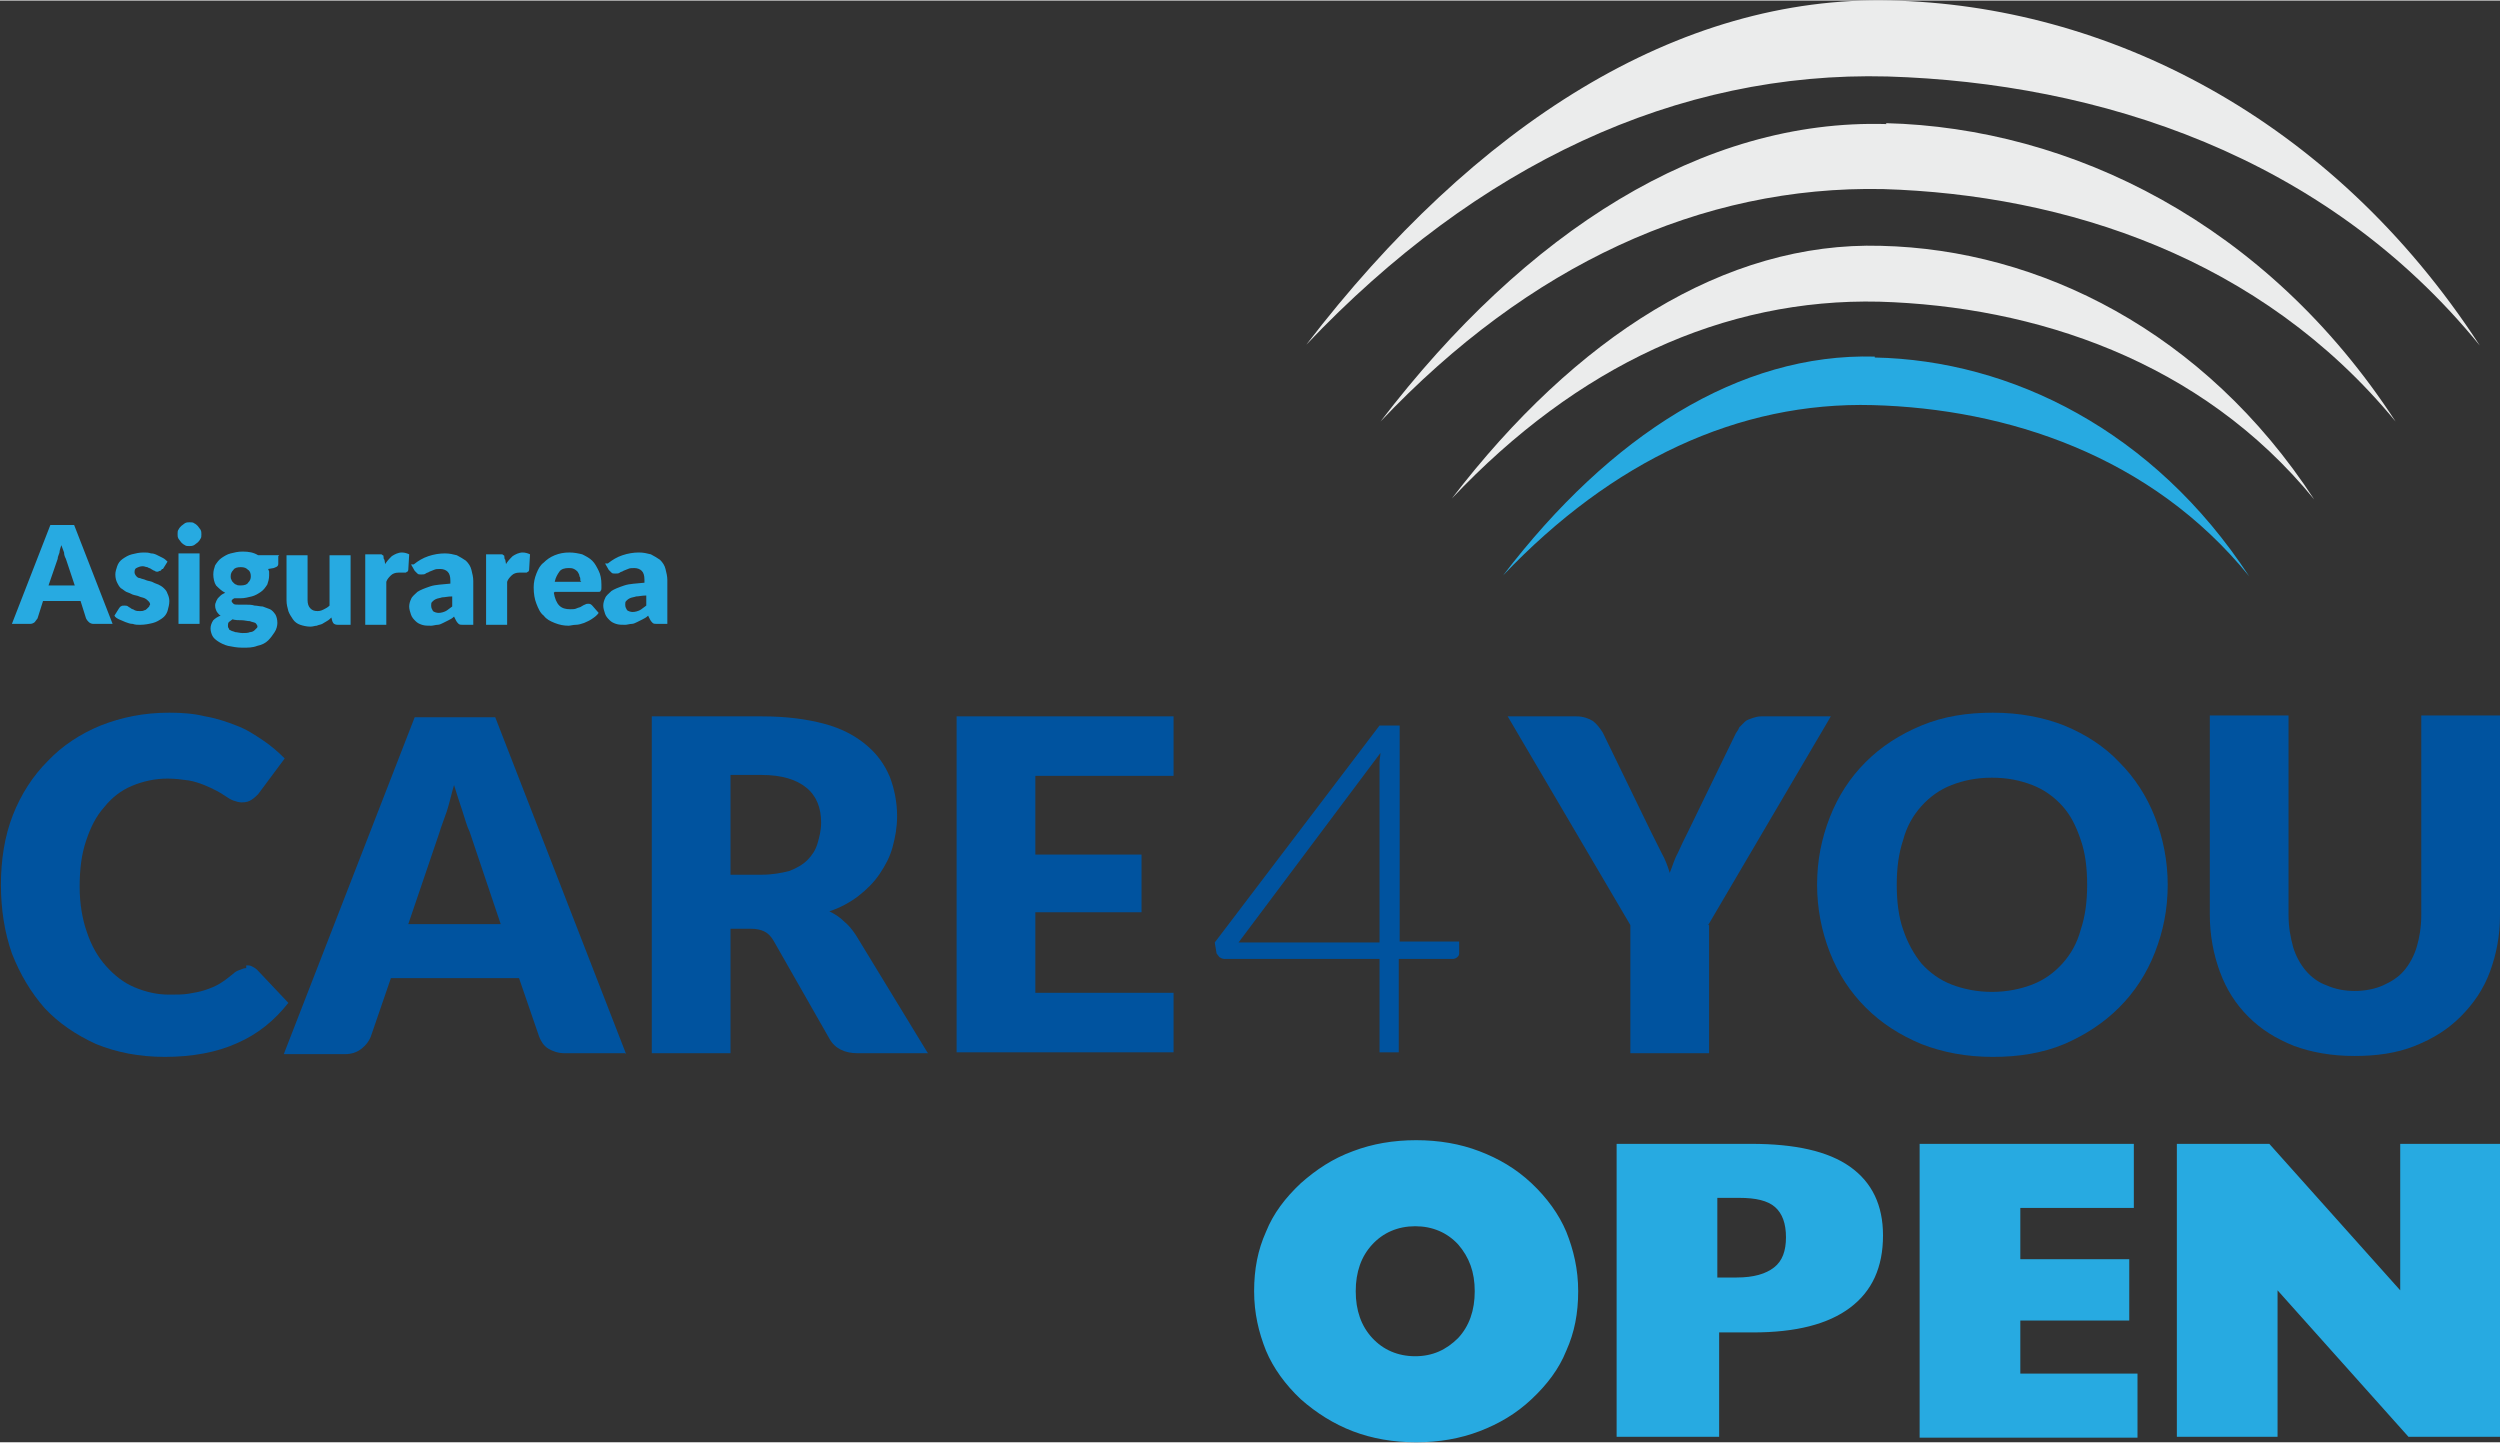 <?xml version="1.0" encoding="UTF-8"?>
<!DOCTYPE svg PUBLIC "-//W3C//DTD SVG 1.1//EN" "http://www.w3.org/Graphics/SVG/1.1/DTD/svg11.dtd">
<!-- Creator: CorelDRAW -->
<svg xmlns="http://www.w3.org/2000/svg" xml:space="preserve" width="1.433in" height="0.827in" version="1.1" style="shape-rendering:geometricPrecision; text-rendering:geometricPrecision; image-rendering:optimizeQuality; fill-rule:evenodd; clip-rule:evenodd"
viewBox="0 0 27.31 15.75"
 xmlns:xlink="http://www.w3.org/1999/xlink"
 xmlns:xodm="http://www.corel.com/coreldraw/odm/2003">
 <rect x="0" y="0" width="27.31" height="15.75" fill="#333333" stroke="none"/>
 <defs>
  <style type="text/css">
   <![CDATA[
    .fil3 {fill:#EBECEC;fill-rule:nonzero}
    .fil0 {fill:#00539F;fill-rule:nonzero}
    .fil2 {fill:#27AAE1;fill-rule:nonzero}
    .fil1 {fill:#27AAE1;fill-rule:nonzero}
   ]]>
  </style>
 </defs>
 <g id="Layer_x0020_1">
  <g id="_2556760632320">
   <g>
    <path class="fil0" d="M2.69 10.54c0.02,0 0.04,0 0.06,0.01 0.02,0.01 0.04,0.02 0.06,0.04l0.34 0.36c-0.15,0.19 -0.33,0.34 -0.56,0.44 -0.22,0.1 -0.49,0.15 -0.79,0.15 -0.28,0 -0.53,-0.05 -0.75,-0.14 -0.22,-0.1 -0.41,-0.23 -0.56,-0.39 -0.15,-0.17 -0.27,-0.37 -0.36,-0.6 -0.08,-0.23 -0.12,-0.48 -0.12,-0.75 0,-0.27 0.04,-0.53 0.13,-0.76 0.09,-0.23 0.22,-0.43 0.38,-0.59 0.16,-0.17 0.36,-0.3 0.58,-0.39 0.23,-0.09 0.47,-0.14 0.75,-0.14 0.14,0 0.27,0.01 0.39,0.04 0.12,0.02 0.24,0.06 0.34,0.1 0.11,0.04 0.2,0.1 0.29,0.16 0.09,0.06 0.17,0.13 0.24,0.2l-0.29 0.39c-0.02,0.02 -0.04,0.04 -0.07,0.06 -0.03,0.02 -0.06,0.03 -0.11,0.03 -0.03,0 -0.06,-0.01 -0.09,-0.02 -0.03,-0.01 -0.06,-0.03 -0.09,-0.05 -0.03,-0.02 -0.06,-0.04 -0.1,-0.06 -0.04,-0.02 -0.08,-0.04 -0.13,-0.06 -0.05,-0.02 -0.11,-0.04 -0.17,-0.05 -0.07,-0.01 -0.15,-0.02 -0.23,-0.02 -0.14,0 -0.27,0.03 -0.39,0.08 -0.12,0.05 -0.22,0.13 -0.3,0.23 -0.09,0.1 -0.15,0.22 -0.2,0.37 -0.05,0.15 -0.07,0.31 -0.07,0.5 0,0.19 0.03,0.36 0.08,0.5 0.05,0.15 0.12,0.27 0.21,0.37 0.09,0.1 0.19,0.18 0.31,0.23 0.12,0.05 0.24,0.08 0.38,0.08 0.08,0 0.15,-0 0.21,-0.01 0.06,-0.01 0.12,-0.02 0.18,-0.04 0.06,-0.02 0.11,-0.04 0.16,-0.07 0.05,-0.03 0.1,-0.07 0.15,-0.11 0.02,-0.02 0.04,-0.03 0.07,-0.04 0.02,-0.01 0.05,-0.02 0.07,-0.02z"/>
    <path class="fil0" d="M5.47 10.09l-0.34 -1.01c-0.03,-0.06 -0.05,-0.14 -0.08,-0.23 -0.03,-0.09 -0.06,-0.18 -0.09,-0.28 -0.03,0.1 -0.05,0.2 -0.08,0.29 -0.03,0.09 -0.06,0.16 -0.08,0.23l-0.34 1 1.01 0zm1.36 1.41l-0.66 0c-0.07,0 -0.13,-0.02 -0.18,-0.05 -0.05,-0.03 -0.08,-0.08 -0.1,-0.13l-0.22 -0.64 -1.4 0 -0.22 0.64c-0.02,0.05 -0.05,0.09 -0.1,0.13 -0.05,0.04 -0.11,0.06 -0.18,0.06l-0.67 0 1.43 -3.68 0.88 0 1.43 3.68z"/>
    <path class="fil0" d="M8.32 9.55c0.12,0 0.22,-0.02 0.3,-0.04 0.08,-0.03 0.15,-0.07 0.2,-0.12 0.05,-0.05 0.09,-0.11 0.11,-0.18 0.02,-0.07 0.04,-0.14 0.04,-0.23 0,-0.16 -0.05,-0.29 -0.16,-0.38 -0.11,-0.09 -0.27,-0.14 -0.49,-0.14l-0.34 0 0 1.09 0.34 0zm1.82 1.95l-0.77 0c-0.14,0 -0.25,-0.05 -0.31,-0.16l-0.61 -1.07c-0.03,-0.05 -0.06,-0.08 -0.1,-0.1 -0.04,-0.02 -0.09,-0.03 -0.15,-0.03l-0.22 0 0 1.36 -0.86 0 0 -3.68 1.2 0c0.27,0 0.49,0.03 0.68,0.08 0.19,0.05 0.34,0.13 0.46,0.23 0.12,0.1 0.2,0.21 0.26,0.35 0.05,0.13 0.08,0.28 0.08,0.43 0,0.12 -0.02,0.23 -0.05,0.34 -0.03,0.11 -0.08,0.2 -0.14,0.29 -0.06,0.09 -0.14,0.17 -0.23,0.24 -0.09,0.07 -0.2,0.13 -0.32,0.17 0.06,0.03 0.11,0.06 0.16,0.11 0.05,0.04 0.09,0.09 0.13,0.15l0.78 1.28z"/>
    <polygon class="fil0" points="11.31,8.47 11.31,9.33 12.47,9.33 12.47,9.96 11.31,9.96 11.31,10.84 12.82,10.84 12.82,11.49 10.45,11.49 10.45,7.82 12.82,7.82 12.82,8.47 "/>
    <path class="fil0" d="M15.07 10.28l0 -1.87c0,-0.03 0,-0.06 0,-0.09 0,-0.03 0.01,-0.07 0.01,-0.1l-1.55 2.07 1.54 0zm0.87 0l0 0.13c0,0.02 -0.01,0.03 -0.02,0.04 -0.01,0.01 -0.03,0.02 -0.05,0.02l-0.59 0 0 1.02 -0.21 0 0 -1.02 -1.69 0c-0.03,0 -0.04,-0.01 -0.06,-0.02 -0.01,-0.01 -0.02,-0.03 -0.03,-0.04l-0.02 -0.12 1.8 -2.37 0.22 0 0 2.36 0.66 0z"/>
    <path class="fil0" d="M18.67 10.1l0 1.4 -0.86 0 0 -1.4 -1.34 -2.28 0.75 0c0.07,0 0.13,0.02 0.18,0.05 0.04,0.03 0.08,0.08 0.11,0.13l0.52 1.07c0.04,0.08 0.08,0.16 0.12,0.24 0.04,0.07 0.07,0.15 0.09,0.22 0.03,-0.07 0.05,-0.15 0.09,-0.22 0.03,-0.07 0.07,-0.15 0.11,-0.23l0.52 -1.07c0.01,-0.02 0.03,-0.04 0.04,-0.07 0.02,-0.02 0.04,-0.04 0.06,-0.06 0.02,-0.02 0.05,-0.03 0.08,-0.04 0.03,-0.01 0.06,-0.02 0.1,-0.02l0.76 0 -1.34 2.28z"/>
    <path class="fil0" d="M23.68 9.66c0,0.27 -0.05,0.51 -0.14,0.74 -0.09,0.23 -0.22,0.43 -0.39,0.6 -0.17,0.17 -0.37,0.3 -0.6,0.4 -0.24,0.1 -0.5,0.14 -0.78,0.14 -0.29,0 -0.55,-0.05 -0.78,-0.14 -0.24,-0.1 -0.44,-0.23 -0.61,-0.4 -0.17,-0.17 -0.3,-0.37 -0.39,-0.6 -0.09,-0.23 -0.14,-0.48 -0.14,-0.74 0,-0.27 0.05,-0.51 0.14,-0.74 0.09,-0.23 0.22,-0.43 0.39,-0.6 0.17,-0.17 0.37,-0.3 0.61,-0.4 0.24,-0.1 0.5,-0.14 0.78,-0.14 0.29,0 0.55,0.05 0.78,0.14 0.24,0.1 0.44,0.23 0.6,0.4 0.17,0.17 0.3,0.37 0.39,0.6 0.09,0.23 0.14,0.48 0.14,0.74zm-0.88 0c0,-0.18 -0.02,-0.35 -0.07,-0.49 -0.05,-0.15 -0.11,-0.27 -0.2,-0.37 -0.09,-0.1 -0.2,-0.18 -0.33,-0.23 -0.13,-0.05 -0.27,-0.08 -0.44,-0.08 -0.17,0 -0.31,0.03 -0.44,0.08 -0.13,0.05 -0.24,0.13 -0.33,0.23 -0.09,0.1 -0.16,0.22 -0.2,0.37 -0.05,0.15 -0.07,0.31 -0.07,0.49 0,0.18 0.02,0.35 0.07,0.49 0.05,0.15 0.12,0.27 0.2,0.37 0.09,0.1 0.2,0.18 0.33,0.23 0.13,0.05 0.28,0.08 0.44,0.08 0.16,0 0.31,-0.03 0.44,-0.08 0.13,-0.05 0.24,-0.13 0.33,-0.23 0.09,-0.1 0.16,-0.22 0.2,-0.37 0.05,-0.15 0.07,-0.31 0.07,-0.49z"/>
    <path class="fil0" d="M25.72 10.82c0.11,0 0.22,-0.02 0.31,-0.06 0.09,-0.04 0.17,-0.09 0.23,-0.16 0.06,-0.07 0.11,-0.16 0.14,-0.26 0.03,-0.1 0.05,-0.22 0.05,-0.35l0 -2.18 0.86 0 0 2.18c0,0.23 -0.04,0.43 -0.11,0.62 -0.07,0.19 -0.18,0.35 -0.32,0.49 -0.14,0.14 -0.3,0.24 -0.5,0.32 -0.2,0.08 -0.42,0.11 -0.66,0.11 -0.25,0 -0.47,-0.04 -0.66,-0.11 -0.2,-0.08 -0.36,-0.18 -0.5,-0.32 -0.14,-0.14 -0.24,-0.3 -0.31,-0.49 -0.07,-0.19 -0.11,-0.4 -0.11,-0.62l0 -2.18 0.86 0 0 2.18c0,0.13 0.02,0.24 0.05,0.35 0.03,0.1 0.08,0.19 0.14,0.26 0.06,0.07 0.14,0.13 0.23,0.16 0.09,0.04 0.19,0.06 0.31,0.06z"/>
   </g>
   <path class="fil1" d="M14.81 14.1c0,0.21 0.06,0.38 0.18,0.51 0.12,0.13 0.28,0.2 0.47,0.2 0.19,0 0.34,-0.07 0.47,-0.2 0.12,-0.13 0.18,-0.3 0.18,-0.51 0,-0.21 -0.06,-0.37 -0.18,-0.51 -0.12,-0.13 -0.28,-0.2 -0.47,-0.2 -0.19,0 -0.35,0.07 -0.47,0.2 -0.12,0.13 -0.18,0.3 -0.18,0.51zm-1.11 0c0,-0.24 0.04,-0.45 0.13,-0.65 0.08,-0.2 0.21,-0.37 0.38,-0.53 0.17,-0.15 0.35,-0.27 0.57,-0.35 0.21,-0.08 0.44,-0.12 0.69,-0.12 0.25,0 0.48,0.04 0.69,0.12 0.21,0.08 0.4,0.19 0.57,0.35 0.17,0.16 0.3,0.34 0.38,0.53 0.08,0.2 0.13,0.41 0.13,0.65 0,0.24 -0.04,0.45 -0.13,0.65 -0.08,0.2 -0.21,0.37 -0.38,0.53 -0.17,0.16 -0.36,0.27 -0.57,0.35 -0.21,0.08 -0.44,0.12 -0.69,0.12 -0.25,0 -0.48,-0.04 -0.69,-0.12 -0.21,-0.08 -0.4,-0.2 -0.57,-0.35 -0.17,-0.16 -0.3,-0.34 -0.38,-0.53 -0.08,-0.2 -0.13,-0.41 -0.13,-0.65zm5.06 -0.15l0.21 0c0.19,0 0.32,-0.04 0.41,-0.11 0.09,-0.07 0.13,-0.18 0.13,-0.33 0,-0.15 -0.04,-0.26 -0.12,-0.33 -0.08,-0.07 -0.21,-0.1 -0.39,-0.1l-0.24 0 0 0.87zm-1.1 1.74l0 -3.2 1.47 0c0.48,0 0.84,0.08 1.08,0.25 0.24,0.17 0.36,0.42 0.36,0.75 0,0.35 -0.12,0.61 -0.36,0.79 -0.24,0.18 -0.59,0.27 -1.06,0.27l-0.37 0 0 1.14 -1.1 0zm3.31 0l0 -3.2 2.34 0 0 0.7 -1.24 0 0 0.56 1.19 0 0 0.67 -1.19 0 0 0.58 1.28 0 0 0.7 -2.38 0zm2.81 0l0 -3.2 1.01 0 1.43 1.6 0 -1.6 1.1 0 0 3.2 -1.01 0 -1.43 -1.6 0 1.6 -1.1 0z"/>
   <path class="fil2" d="M20.48 3.89c-1.48,-0.04 -2.89,0.86 -4.06,2.39 1.19,-1.25 2.57,-1.9 4.04,-1.86 1.46,0.04 3.04,0.55 4.11,1.87 -1.04,-1.59 -2.6,-2.36 -4.09,-2.39z"/>
   <path class="fil3" d="M20.55 2.68c-1.71,-0.05 -3.34,1 -4.69,2.76 1.37,-1.45 2.97,-2.19 4.67,-2.15 1.69,0.05 3.51,0.64 4.75,2.16 -1.2,-1.84 -3.01,-2.73 -4.73,-2.77z"/>
   <path class="fil3" d="M20.61 1.35c-2.01,-0.06 -3.94,1.17 -5.53,3.25 1.62,-1.71 3.5,-2.58 5.49,-2.54 1.99,0.06 4.13,0.75 5.6,2.54 -1.41,-2.17 -3.55,-3.21 -5.57,-3.26z"/>
   <path class="fil3" d="M20.66 0c-2.33,-0.06 -4.55,1.36 -6.39,3.76 1.87,-1.97 4.05,-2.99 6.35,-2.93 2.3,0.07 4.78,0.86 6.47,2.94 -1.63,-2.51 -4.1,-3.72 -6.44,-3.77z"/>
   <path class="fil1" d="M0.82 6.4l-0.1 -0.3c-0.01,-0.02 -0.02,-0.04 -0.02,-0.07 -0.01,-0.03 -0.02,-0.05 -0.03,-0.08 -0.01,0.03 -0.02,0.06 -0.02,0.08 -0.01,0.03 -0.02,0.05 -0.02,0.07l-0.1 0.29 0.3 0zm0.4 0.41l-0.2 0c-0.02,0 -0.04,-0.01 -0.05,-0.02 -0.01,-0.01 -0.02,-0.02 -0.03,-0.04l-0.06 -0.19 -0.41 0 -0.06 0.19c-0.01,0.01 -0.02,0.03 -0.03,0.04 -0.01,0.01 -0.03,0.02 -0.05,0.02l-0.2 0 0.42 -1.08 0.26 0 0.42 1.08zm0.55 -0.6c-0.01,0.01 -0.01,0.02 -0.02,0.02 -0.01,0 -0.02,0.01 -0.03,0.01 -0.01,0 -0.02,-0 -0.03,-0.01 -0.01,-0 -0.02,-0.01 -0.04,-0.02 -0.01,-0.01 -0.03,-0.01 -0.04,-0.02 -0.02,-0 -0.03,-0.01 -0.05,-0.01 -0.03,0 -0.05,0.01 -0.07,0.02 -0.02,0.01 -0.02,0.03 -0.02,0.05 0,0.01 0.01,0.03 0.02,0.04 0.01,0.01 0.02,0.02 0.04,0.02 0.02,0.01 0.04,0.01 0.06,0.02 0.02,0.01 0.04,0.01 0.07,0.02 0.02,0.01 0.04,0.02 0.07,0.03 0.02,0.01 0.04,0.02 0.06,0.04 0.02,0.02 0.03,0.03 0.04,0.06 0.01,0.02 0.02,0.05 0.02,0.08 0,0.04 -0.01,0.07 -0.02,0.11 -0.01,0.03 -0.03,0.06 -0.06,0.08 -0.03,0.02 -0.06,0.04 -0.1,0.05 -0.04,0.01 -0.09,0.02 -0.14,0.02 -0.03,0 -0.05,-0 -0.08,-0.01 -0.03,-0 -0.05,-0.01 -0.08,-0.02 -0.02,-0.01 -0.05,-0.02 -0.07,-0.03 -0.02,-0.01 -0.04,-0.02 -0.05,-0.04l0.05 -0.08c0.01,-0.01 0.01,-0.02 0.02,-0.02 0.01,-0.01 0.02,-0.01 0.04,-0.01 0.01,0 0.03,0 0.04,0.01 0.01,0.01 0.02,0.01 0.03,0.02 0.01,0.01 0.03,0.01 0.04,0.02 0.02,0.01 0.04,0.01 0.06,0.01 0.02,0 0.03,-0 0.05,-0.01 0.01,-0 0.02,-0.01 0.03,-0.02 0.01,-0.01 0.01,-0.01 0.02,-0.02 0,-0.01 0.01,-0.02 0.01,-0.02 0,-0.02 -0.01,-0.03 -0.02,-0.04 -0.01,-0.01 -0.02,-0.02 -0.04,-0.03 -0.02,-0.01 -0.04,-0.01 -0.06,-0.02 -0.02,-0.01 -0.04,-0.01 -0.07,-0.02 -0.02,-0.01 -0.04,-0.02 -0.07,-0.03 -0.02,-0.01 -0.04,-0.03 -0.06,-0.04 -0.02,-0.02 -0.03,-0.04 -0.04,-0.06 -0.01,-0.02 -0.02,-0.05 -0.02,-0.09 0,-0.03 0.01,-0.06 0.02,-0.09 0.01,-0.03 0.03,-0.06 0.06,-0.08 0.03,-0.02 0.06,-0.04 0.1,-0.05 0.04,-0.01 0.08,-0.02 0.13,-0.02 0.03,0 0.05,0 0.08,0.01 0.03,0 0.05,0.01 0.07,0.02 0.02,0.01 0.04,0.02 0.06,0.03 0.02,0.01 0.04,0.03 0.05,0.04l-0.05 0.08zm0.41 -0.17l0 0.77 -0.23 0 0 -0.77 0.23 0zm0.02 -0.21c0,0.02 -0,0.04 -0.01,0.05 -0.01,0.02 -0.02,0.03 -0.03,0.04 -0.01,0.01 -0.03,0.02 -0.04,0.03 -0.02,0.01 -0.04,0.01 -0.05,0.01 -0.02,0 -0.04,-0 -0.05,-0.01 -0.02,-0.01 -0.03,-0.02 -0.04,-0.03 -0.01,-0.01 -0.02,-0.03 -0.03,-0.04 -0.01,-0.02 -0.01,-0.03 -0.01,-0.05 0,-0.02 0,-0.04 0.01,-0.05 0.01,-0.02 0.02,-0.03 0.03,-0.04 0.01,-0.01 0.03,-0.02 0.04,-0.03 0.02,-0.01 0.03,-0.01 0.05,-0.01 0.02,0 0.04,0 0.05,0.01 0.02,0.01 0.03,0.02 0.04,0.03 0.01,0.01 0.02,0.03 0.03,0.04 0.01,0.02 0.01,0.03 0.01,0.05zm0.43 0.56c0.04,0 0.07,-0.01 0.08,-0.03 0.02,-0.02 0.03,-0.04 0.03,-0.07 0,-0.03 -0.01,-0.06 -0.03,-0.07 -0.02,-0.02 -0.04,-0.03 -0.08,-0.03 -0.04,0 -0.07,0.01 -0.08,0.03 -0.02,0.02 -0.03,0.04 -0.03,0.07 0,0.01 0,0.03 0.01,0.04 0,0.01 0.01,0.02 0.02,0.03 0.01,0.01 0.02,0.02 0.03,0.02 0.01,0.01 0.03,0.01 0.05,0.01zm0.18 0.45c0,-0.02 -0.01,-0.03 -0.02,-0.04 -0.02,-0.01 -0.04,-0.01 -0.06,-0.02 -0.03,-0 -0.06,-0.01 -0.09,-0.01 -0.03,-0 -0.07,-0 -0.1,-0.01 -0.01,0.01 -0.03,0.02 -0.04,0.03 -0.01,0.01 -0.01,0.03 -0.01,0.04 0,0.01 0,0.02 0.01,0.03 0,0.01 0.01,0.02 0.02,0.02 0.01,0.01 0.03,0.01 0.05,0.02 0.02,0 0.05,0.01 0.08,0.01 0.03,0 0.06,-0 0.08,-0.01 0.02,-0 0.04,-0.01 0.05,-0.02 0.01,-0.01 0.02,-0.02 0.03,-0.03 0,-0.01 0.01,-0.02 0.01,-0.03zm0.23 -0.77l0 0.08c0,0.01 -0,0.02 -0.01,0.03 -0.01,0.01 -0.02,0.01 -0.04,0.02l-0.06 0.01c0,0.01 0.01,0.02 0.01,0.03 0,0.01 0,0.02 0,0.04 0,0.04 -0.01,0.07 -0.02,0.1 -0.02,0.03 -0.04,0.06 -0.07,0.08 -0.03,0.02 -0.06,0.04 -0.1,0.05 -0.04,0.01 -0.08,0.02 -0.12,0.02 -0.01,0 -0.02,-0 -0.04,-0 -0.01,-0 -0.02,-0 -0.03,-0 -0.02,0.01 -0.03,0.02 -0.03,0.03 0,0.01 0.01,0.02 0.02,0.03 0.01,0.01 0.03,0.01 0.06,0.01 0.02,0 0.05,0 0.08,0 0.03,0 0.06,0 0.09,0.01 0.03,0 0.06,0.01 0.09,0.01 0.03,0.01 0.05,0.02 0.08,0.03 0.02,0.01 0.04,0.03 0.06,0.06 0.01,0.02 0.02,0.05 0.02,0.09 0,0.03 -0.01,0.07 -0.03,0.1 -0.02,0.03 -0.04,0.06 -0.07,0.09 -0.03,0.03 -0.07,0.05 -0.12,0.06 -0.05,0.02 -0.1,0.02 -0.16,0.02 -0.06,0 -0.11,-0.01 -0.16,-0.02 -0.04,-0.01 -0.08,-0.03 -0.11,-0.05 -0.03,-0.02 -0.05,-0.04 -0.06,-0.06 -0.01,-0.02 -0.02,-0.05 -0.02,-0.08 0,-0.03 0.01,-0.06 0.03,-0.09 0.02,-0.02 0.05,-0.04 0.08,-0.05 -0.02,-0.01 -0.03,-0.03 -0.04,-0.04 -0.01,-0.02 -0.02,-0.04 -0.02,-0.07 0,-0.01 0,-0.02 0.01,-0.04 0,-0.01 0.01,-0.02 0.02,-0.04 0.01,-0.01 0.02,-0.02 0.03,-0.03 0.01,-0.01 0.03,-0.02 0.05,-0.03 -0.04,-0.02 -0.07,-0.05 -0.1,-0.08 -0.02,-0.03 -0.03,-0.08 -0.03,-0.12 0,-0.04 0.01,-0.07 0.02,-0.1 0.02,-0.03 0.04,-0.06 0.07,-0.08 0.03,-0.02 0.06,-0.04 0.1,-0.05 0.04,-0.01 0.08,-0.02 0.13,-0.02 0.07,0 0.12,0.01 0.17,0.04l0.23 0zm0.79 -0.02l0 0.77 -0.14 0c-0.03,0 -0.05,-0.01 -0.06,-0.04l-0.01 -0.04c-0.01,0.01 -0.03,0.03 -0.05,0.04 -0.02,0.01 -0.03,0.02 -0.05,0.03 -0.02,0.01 -0.04,0.01 -0.06,0.02 -0.02,0 -0.04,0.01 -0.07,0.01 -0.04,0 -0.08,-0.01 -0.11,-0.02 -0.03,-0.01 -0.06,-0.03 -0.08,-0.06 -0.02,-0.03 -0.04,-0.06 -0.05,-0.09 -0.01,-0.04 -0.02,-0.07 -0.02,-0.12l0 -0.49 0.23 0 0 0.49c0,0.04 0.01,0.07 0.03,0.09 0.02,0.02 0.04,0.03 0.08,0.03 0.03,0 0.05,-0.01 0.07,-0.02 0.02,-0.01 0.04,-0.02 0.06,-0.04l0 -0.55 0.23 0zm0.37 0.12c0.02,-0.04 0.05,-0.07 0.08,-0.1 0.03,-0.02 0.07,-0.04 0.11,-0.04 0.03,0 0.06,0.01 0.08,0.02l-0.01 0.17c-0,0.01 -0.01,0.02 -0.01,0.02 -0.01,0 -0.01,0.01 -0.02,0.01 -0,0 -0.01,-0 -0.02,-0 -0.01,-0 -0.01,-0 -0.02,-0 -0.01,-0 -0.01,-0 -0.02,-0 -0.01,-0 -0.01,-0 -0.02,-0 -0.03,0 -0.06,0.01 -0.08,0.03 -0.02,0.02 -0.04,0.04 -0.05,0.07l0 0.47 -0.23 0 0 -0.77 0.14 0c0.01,0 0.02,0 0.03,0 0.01,0 0.01,0 0.02,0.01 0.01,0 0.01,0.01 0.01,0.02 0,0.01 0,0.02 0.01,0.03l0.01 0.06zm0.74 0.34c-0.05,0 -0.08,0.01 -0.11,0.01 -0.03,0.01 -0.05,0.01 -0.07,0.02 -0.02,0.01 -0.03,0.02 -0.04,0.03 -0.01,0.01 -0.01,0.02 -0.01,0.04 0,0.03 0.01,0.04 0.02,0.06 0.01,0.01 0.04,0.02 0.06,0.02 0.03,0 0.06,-0.01 0.08,-0.02 0.02,-0.01 0.04,-0.03 0.07,-0.05l0 -0.11zm-0.42 -0.35c0.05,-0.04 0.1,-0.07 0.16,-0.09 0.06,-0.02 0.12,-0.03 0.18,-0.03 0.05,0 0.09,0.01 0.13,0.02 0.04,0.02 0.07,0.04 0.1,0.06 0.03,0.03 0.05,0.06 0.06,0.1 0.01,0.04 0.02,0.08 0.02,0.12l0 0.48 -0.11 0c-0.02,0 -0.04,-0 -0.05,-0.01 -0.01,-0.01 -0.02,-0.02 -0.03,-0.04l-0.02 -0.04c-0.02,0.02 -0.04,0.03 -0.06,0.04 -0.02,0.01 -0.04,0.02 -0.06,0.03 -0.02,0.01 -0.04,0.02 -0.06,0.02 -0.02,0 -0.05,0.01 -0.07,0.01 -0.04,0 -0.07,-0 -0.1,-0.01 -0.03,-0.01 -0.05,-0.02 -0.07,-0.04 -0.02,-0.02 -0.04,-0.04 -0.05,-0.07 -0.01,-0.03 -0.02,-0.06 -0.02,-0.09 0,-0.03 0.01,-0.06 0.02,-0.08 0.01,-0.03 0.04,-0.05 0.07,-0.08 0.03,-0.02 0.08,-0.04 0.14,-0.06 0.06,-0.02 0.13,-0.02 0.22,-0.03l0 -0.03c0,-0.05 -0.01,-0.08 -0.03,-0.1 -0.02,-0.02 -0.05,-0.03 -0.08,-0.03 -0.03,0 -0.05,0 -0.07,0.01 -0.02,0.01 -0.03,0.01 -0.05,0.02 -0.01,0.01 -0.03,0.01 -0.04,0.02 -0.01,0.01 -0.03,0.01 -0.05,0.01 -0.02,0 -0.03,-0 -0.04,-0.01 -0.01,-0.01 -0.02,-0.02 -0.03,-0.03l-0.04 -0.07zm1 0.01c0.02,-0.04 0.05,-0.07 0.08,-0.1 0.03,-0.02 0.07,-0.04 0.11,-0.04 0.03,0 0.06,0.01 0.08,0.02l-0.01 0.17c-0,0.01 -0.01,0.02 -0.01,0.02 -0.01,0 -0.01,0.01 -0.02,0.01 -0,0 -0.01,-0 -0.02,-0 -0.01,-0 -0.01,-0 -0.02,-0 -0.01,-0 -0.01,-0 -0.02,-0 -0.01,-0 -0.01,-0 -0.02,-0 -0.03,0 -0.06,0.01 -0.08,0.03 -0.02,0.02 -0.04,0.04 -0.05,0.07l0 0.47 -0.23 0 0 -0.77 0.14 0c0.01,0 0.02,0 0.03,0 0.01,0 0.01,0 0.02,0.01 0.01,0 0.01,0.01 0.01,0.02 0,0.01 0,0.02 0.01,0.03l0.01 0.06zm0.82 0.17c0,-0.02 -0,-0.04 -0.01,-0.05 -0,-0.02 -0.01,-0.03 -0.02,-0.05 -0.01,-0.01 -0.02,-0.02 -0.04,-0.03 -0.02,-0.01 -0.04,-0.01 -0.06,-0.01 -0.04,0 -0.08,0.01 -0.1,0.04 -0.02,0.03 -0.04,0.06 -0.05,0.11l0.29 0zm-0.29 0.13c0.01,0.06 0.03,0.11 0.06,0.14 0.03,0.03 0.07,0.04 0.12,0.04 0.03,0 0.05,-0 0.07,-0.01 0.02,-0.01 0.04,-0.01 0.05,-0.02 0.02,-0.01 0.03,-0.02 0.04,-0.02 0.01,-0.01 0.03,-0.01 0.04,-0.01 0.02,0 0.03,0.01 0.04,0.02l0.07 0.08c-0.02,0.03 -0.05,0.05 -0.08,0.07 -0.03,0.02 -0.06,0.03 -0.08,0.04 -0.03,0.01 -0.06,0.02 -0.09,0.02 -0.03,0 -0.06,0.01 -0.08,0.01 -0.05,0 -0.1,-0.01 -0.15,-0.03 -0.05,-0.02 -0.09,-0.04 -0.12,-0.08 -0.04,-0.03 -0.06,-0.08 -0.08,-0.13 -0.02,-0.05 -0.03,-0.11 -0.03,-0.18 0,-0.05 0.01,-0.1 0.03,-0.15 0.02,-0.05 0.04,-0.09 0.08,-0.12 0.03,-0.03 0.07,-0.06 0.12,-0.08 0.05,-0.02 0.1,-0.03 0.16,-0.03 0.05,0 0.1,0.01 0.14,0.02 0.04,0.02 0.08,0.04 0.11,0.07 0.03,0.03 0.05,0.07 0.07,0.11 0.02,0.04 0.03,0.09 0.03,0.15 0,0.02 -0,0.03 -0,0.04 -0,0.01 -0,0.02 -0.01,0.03 -0,0.01 -0.01,0.01 -0.02,0.01 -0.01,0 -0.02,0 -0.03,0l-0.45 0zm1.01 0.03c-0.05,0 -0.08,0.01 -0.11,0.01 -0.03,0.01 -0.05,0.01 -0.07,0.02 -0.02,0.01 -0.03,0.02 -0.04,0.03 -0.01,0.01 -0.01,0.02 -0.01,0.04 0,0.03 0.01,0.04 0.02,0.06 0.01,0.01 0.04,0.02 0.06,0.02 0.03,0 0.06,-0.01 0.08,-0.02 0.02,-0.01 0.04,-0.03 0.07,-0.05l0 -0.11zm-0.42 -0.35c0.05,-0.04 0.1,-0.07 0.16,-0.09 0.06,-0.02 0.12,-0.03 0.18,-0.03 0.05,0 0.09,0.01 0.13,0.02 0.04,0.02 0.07,0.04 0.1,0.06 0.03,0.03 0.05,0.06 0.06,0.1 0.01,0.04 0.02,0.08 0.02,0.12l0 0.48 -0.11 0c-0.02,0 -0.04,-0 -0.05,-0.01 -0.01,-0.01 -0.02,-0.02 -0.03,-0.04l-0.02 -0.04c-0.02,0.02 -0.04,0.03 -0.06,0.04 -0.02,0.01 -0.04,0.02 -0.06,0.03 -0.02,0.01 -0.04,0.02 -0.06,0.02 -0.02,0 -0.05,0.01 -0.07,0.01 -0.04,0 -0.07,-0 -0.1,-0.01 -0.03,-0.01 -0.05,-0.02 -0.07,-0.04 -0.02,-0.02 -0.04,-0.04 -0.05,-0.07 -0.01,-0.03 -0.02,-0.06 -0.02,-0.09 0,-0.03 0.01,-0.06 0.02,-0.08 0.01,-0.03 0.04,-0.05 0.07,-0.08 0.03,-0.02 0.08,-0.04 0.14,-0.06 0.06,-0.02 0.13,-0.02 0.22,-0.03l0 -0.03c0,-0.05 -0.01,-0.08 -0.03,-0.1 -0.02,-0.02 -0.05,-0.03 -0.08,-0.03 -0.03,0 -0.05,0 -0.07,0.01 -0.02,0.01 -0.03,0.01 -0.05,0.02 -0.01,0.01 -0.03,0.01 -0.04,0.02 -0.01,0.01 -0.03,0.01 -0.05,0.01 -0.02,0 -0.03,-0 -0.04,-0.01 -0.01,-0.01 -0.02,-0.02 -0.03,-0.03l-0.04 -0.07z"/>
  </g>
 </g>
</svg>
